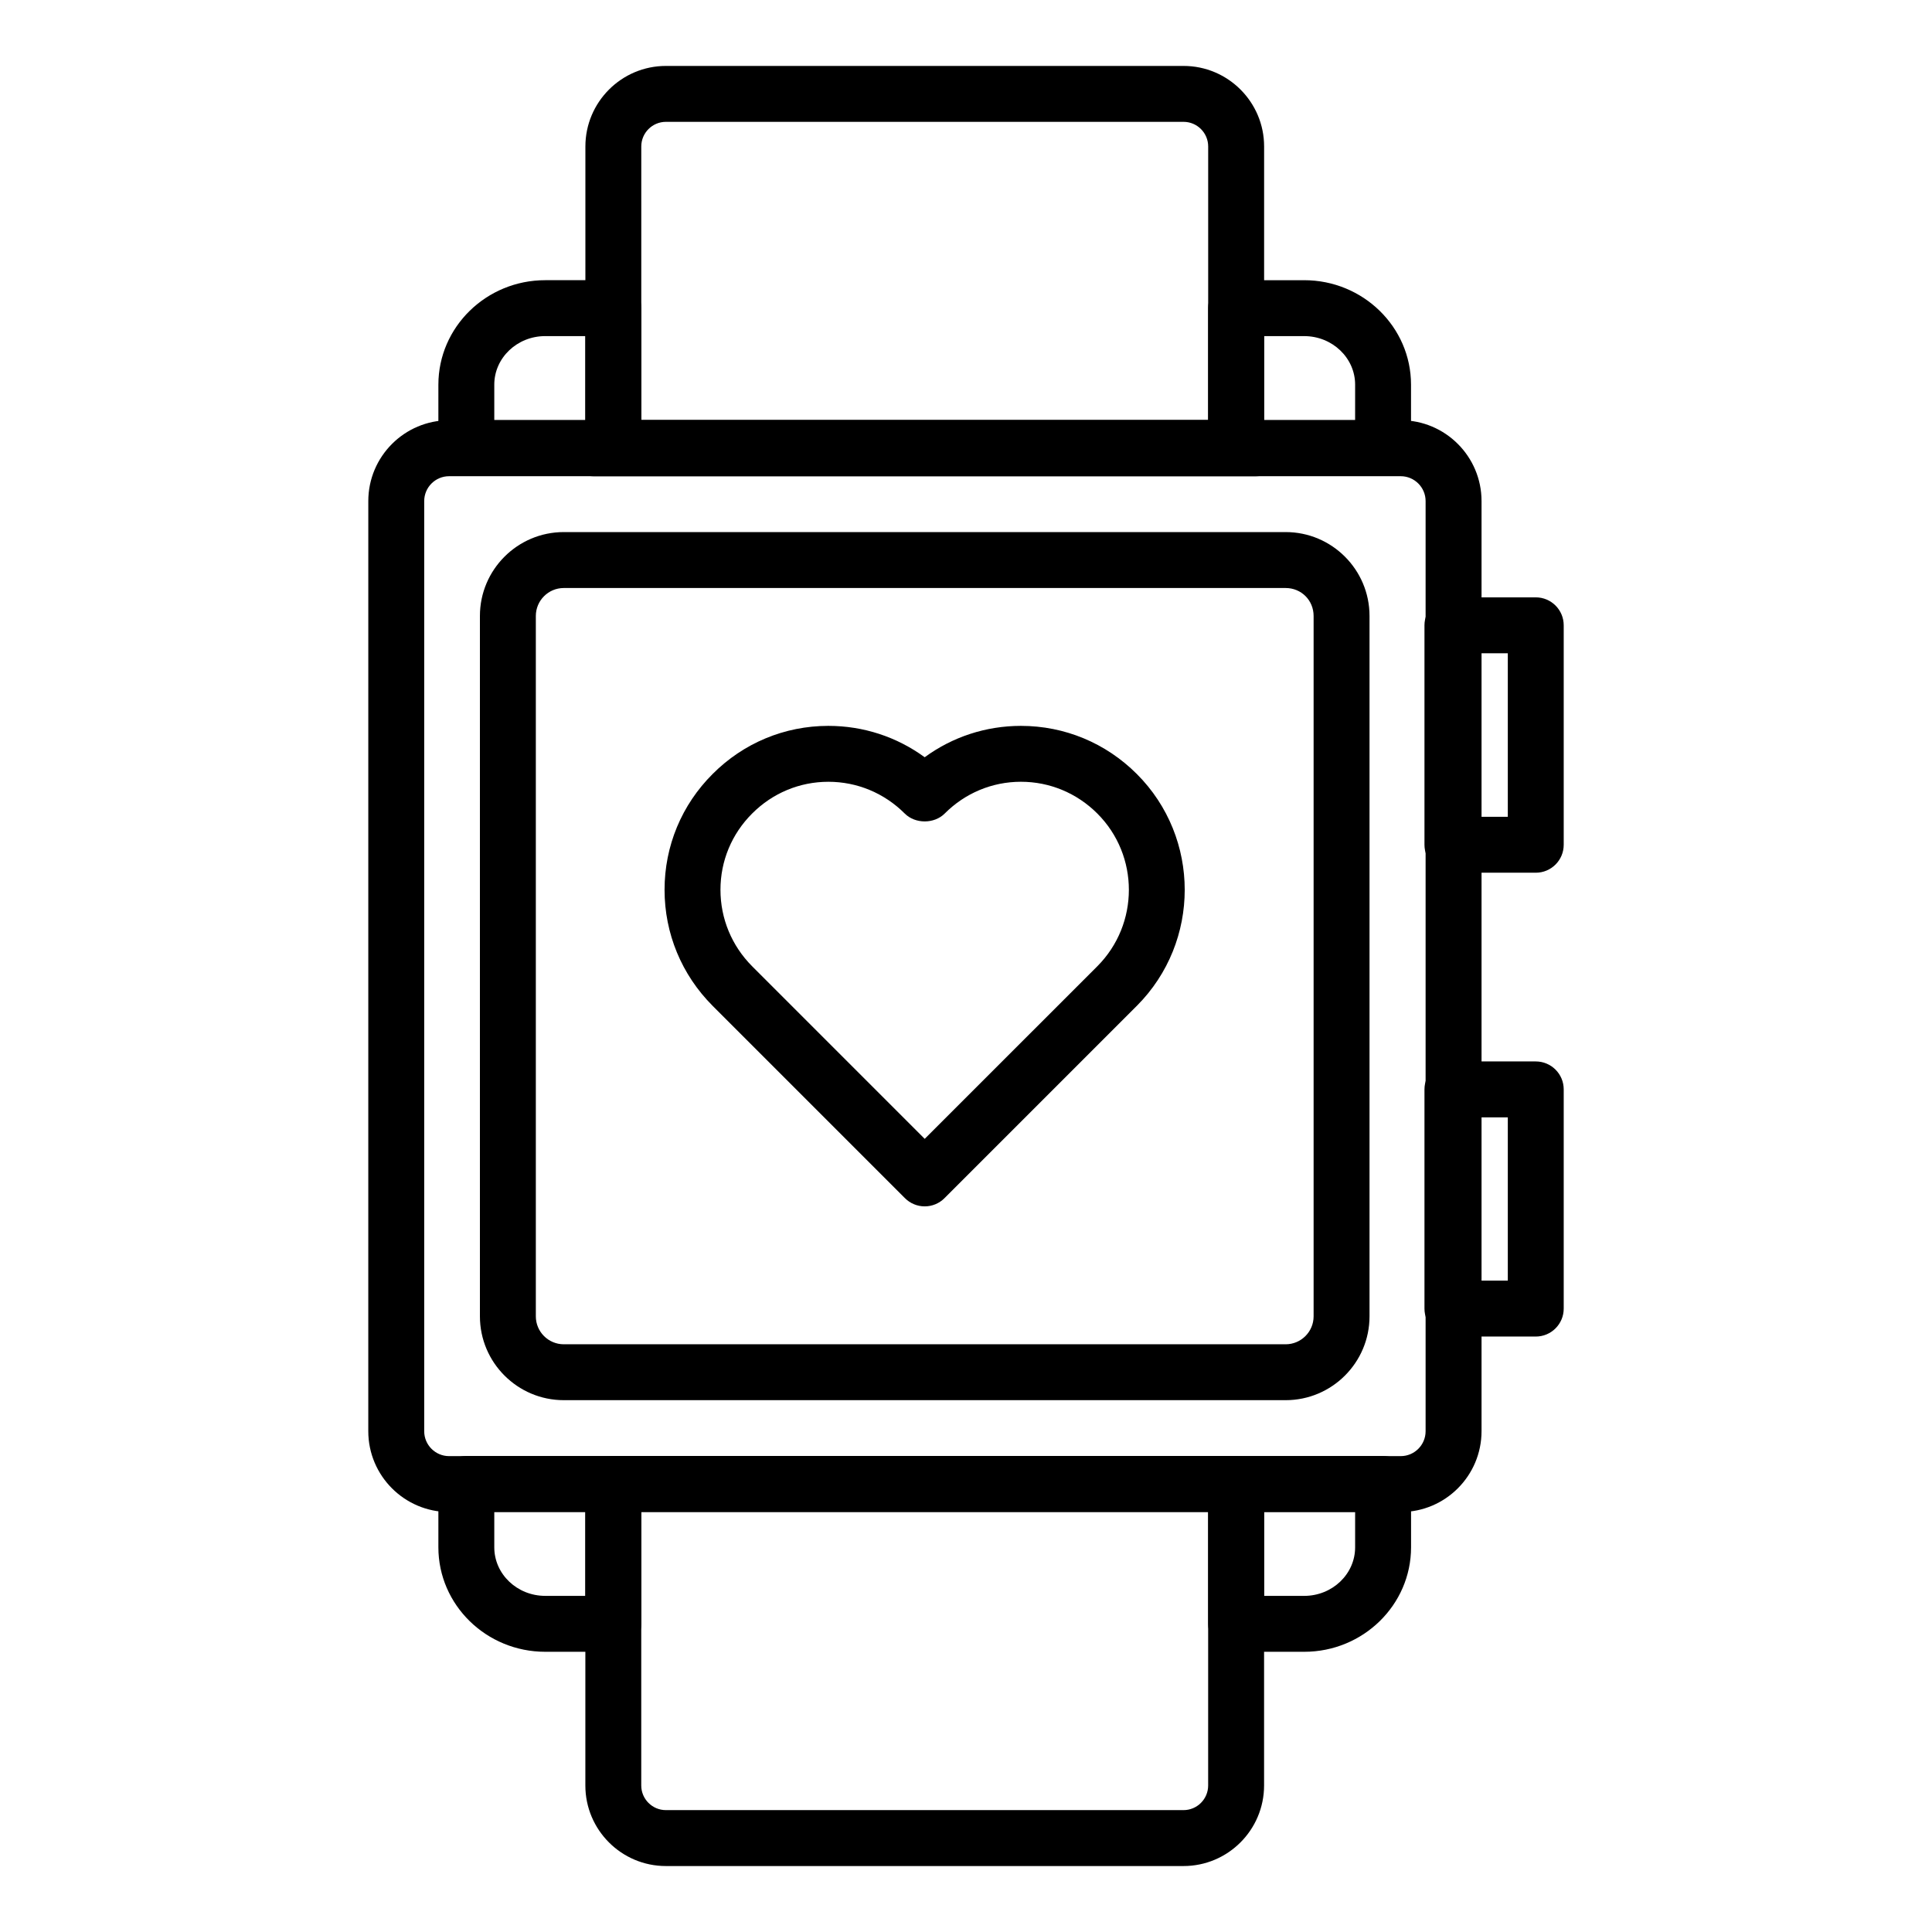 <?xml version="1.0" encoding="UTF-8"?>
<!-- Uploaded to: ICON Repo, www.svgrepo.com, Generator: ICON Repo Mixer Tools -->
<svg fill="#000000" width="800px" height="800px" version="1.1" viewBox="144 144 512 512" xmlns="http://www.w3.org/2000/svg">
 <g>
  <path d="m515.21 544.7h-252.2c-11.809 0-21.41-9.605-21.41-21.414l0.004-246.5c0-11.809 9.602-21.414 21.41-21.414h252.2c11.809 0 21.41 9.605 21.41 21.414v246.5c-0.004 11.809-9.605 21.414-21.414 21.414zm-252.2-274.5c-3.633 0-6.59 2.961-6.59 6.594v246.5c0 3.637 2.961 6.594 6.59 6.594h252.2c3.633 0 6.59-2.961 6.59-6.594v-246.5c0-3.637-2.961-6.594-6.59-6.594z"/>
  <path d="m484.71 515.06h-191.3c-12.258 0-22.227-9.969-22.227-22.227v-185.6c0-12.258 9.969-22.227 22.227-22.227h191.3c12.258 0 22.227 9.969 22.227 22.227v185.6c0.004 12.254-9.969 22.227-22.223 22.227zm-191.3-215.23c-4.09 0-7.41 3.324-7.41 7.41v185.6c0 4.086 3.32 7.41 7.41 7.41h191.3c4.09 0 7.41-3.324 7.41-7.41v-185.6c0-4.152-3.258-7.41-7.41-7.41z"/>
  <path d="m306.53 270.14h-38.949c-4.094 0-7.41-3.316-7.41-7.41l0.004-16.793c0-15.262 12.699-27.684 28.312-27.684h18.043c4.094 0 7.41 3.316 7.41 7.41v37.066c0 4.09-3.312 7.41-7.41 7.41zm-31.539-14.82h24.129v-22.25h-10.637c-7.438 0-13.492 5.769-13.492 12.863z"/>
  <path d="m510.53 270.14h-38.949c-4.094 0-7.41-3.316-7.41-7.41v-37.066c0-4.09 3.312-7.41 7.41-7.41h18.043c15.613 0 28.312 12.418 28.312 27.684v16.793c0.004 4.09-3.309 7.41-7.406 7.41zm-31.539-14.82h24.129l0.004-9.383c0-7.094-6.055-12.863-13.492-12.863h-10.637z"/>
  <path d="m471.59 270.14h-165.05c-4.094 0-7.41-3.316-7.41-7.41l0.004-79.914c0-11.77 9.574-21.344 21.344-21.344h137.18c11.773 0 21.344 9.574 21.344 21.344v79.914c0 4.09-3.312 7.41-7.406 7.41zm-157.64-14.82h150.23v-72.504c0-3.598-2.93-6.527-6.527-6.527h-137.18c-3.598 0-6.527 2.926-6.527 6.527z"/>
  <path d="m476.82 270.21h-175.52c-4.094 0-7.41-3.316-7.41-7.41 0-4.09 3.312-7.481 7.41-7.481h175.52c4.094 0 7.41 3.316 7.41 7.41v0.074c0 4.09-3.316 7.406-7.41 7.406z"/>
  <path d="m550.99 498.2h-22.082c-4.094 0-7.41-3.316-7.41-7.41v-58.09c0-4.09 3.312-7.41 7.41-7.41h22.082c4.094 0 7.41 3.316 7.41 7.41v58.09c0 4.094-3.316 7.41-7.41 7.41zm-14.672-14.816h7.266v-43.27h-7.266z"/>
  <path d="m550.99 375.28h-22.082c-4.094 0-7.41-3.316-7.41-7.41v-58.156c0-4.09 3.312-7.41 7.41-7.41h22.082c4.094 0 7.41 3.316 7.41 7.41v58.156c0 4.094-3.316 7.41-7.41 7.41zm-14.672-14.816h7.266v-43.34h-7.266z"/>
  <path d="m489.63 581.74h-18.043c-4.094 0-7.41-3.316-7.41-7.41v-37.066c0-4.09 3.312-7.41 7.41-7.41h38.949c4.094 0 7.41 3.316 7.41 7.41v16.793c-0.004 15.266-12.703 27.684-28.316 27.684zm-10.637-14.816h10.637c7.438 0 13.492-5.769 13.492-12.863v-9.383h-24.129z"/>
  <path d="m306.53 581.74h-18.043c-15.613 0-28.312-12.418-28.312-27.684v-16.793c0-4.09 3.312-7.41 7.41-7.41h38.949c4.094 0 7.41 3.316 7.41 7.41v37.066c-0.004 4.094-3.316 7.41-7.414 7.41zm-31.539-37.066v9.383c0 7.094 6.055 12.863 13.492 12.863h10.637v-22.25z"/>
  <path d="m457.65 638.52h-137.18c-11.773 0-21.344-9.574-21.344-21.344v-79.918c0-4.09 3.312-7.41 7.41-7.41h165.05c4.094 0 7.41 3.316 7.41 7.41v79.914c-0.004 11.77-9.574 21.348-21.348 21.348zm-143.71-93.852v72.504c0 3.598 2.93 6.527 6.527 6.527h137.18c3.598 0 6.527-2.926 6.527-6.527v-72.504z"/>
  <path d="m389.06 463.7c-1.969 0-3.848-0.781-5.238-2.172l-50.98-50.984c-8.211-8.238-12.727-19.156-12.727-30.742 0-11.598 4.523-22.492 12.734-30.68 8.176-8.207 19.066-12.746 30.633-12.758h0.043c9.289 0 18.141 2.914 25.527 8.312 7.367-5.391 16.199-8.301 25.469-8.312h0.035c11.582 0 22.496 4.531 30.727 12.766 16.902 16.902 16.91 44.449 0.008 61.406 0 0.004-0.008 0.004-0.008 0.008l-50.988 50.984c-1.387 1.391-3.266 2.172-5.234 2.172zm-25.535-112.52h-0.027c-7.606 0.008-14.766 2.996-20.172 8.414-5.418 5.41-8.395 12.574-8.395 20.203 0 7.641 2.981 14.84 8.395 20.273l45.734 45.738 45.75-45.746c11.137-11.18 11.137-29.324 0-40.461-5.434-5.434-12.625-8.426-20.25-8.426h-0.023c-7.613 0.008-14.773 2.996-20.18 8.418-2.777 2.785-7.809 2.785-10.586 0.008-5.434-5.43-12.617-8.422-20.246-8.422zm76.523 54.125h0.074z"/>
 </g>
</svg>